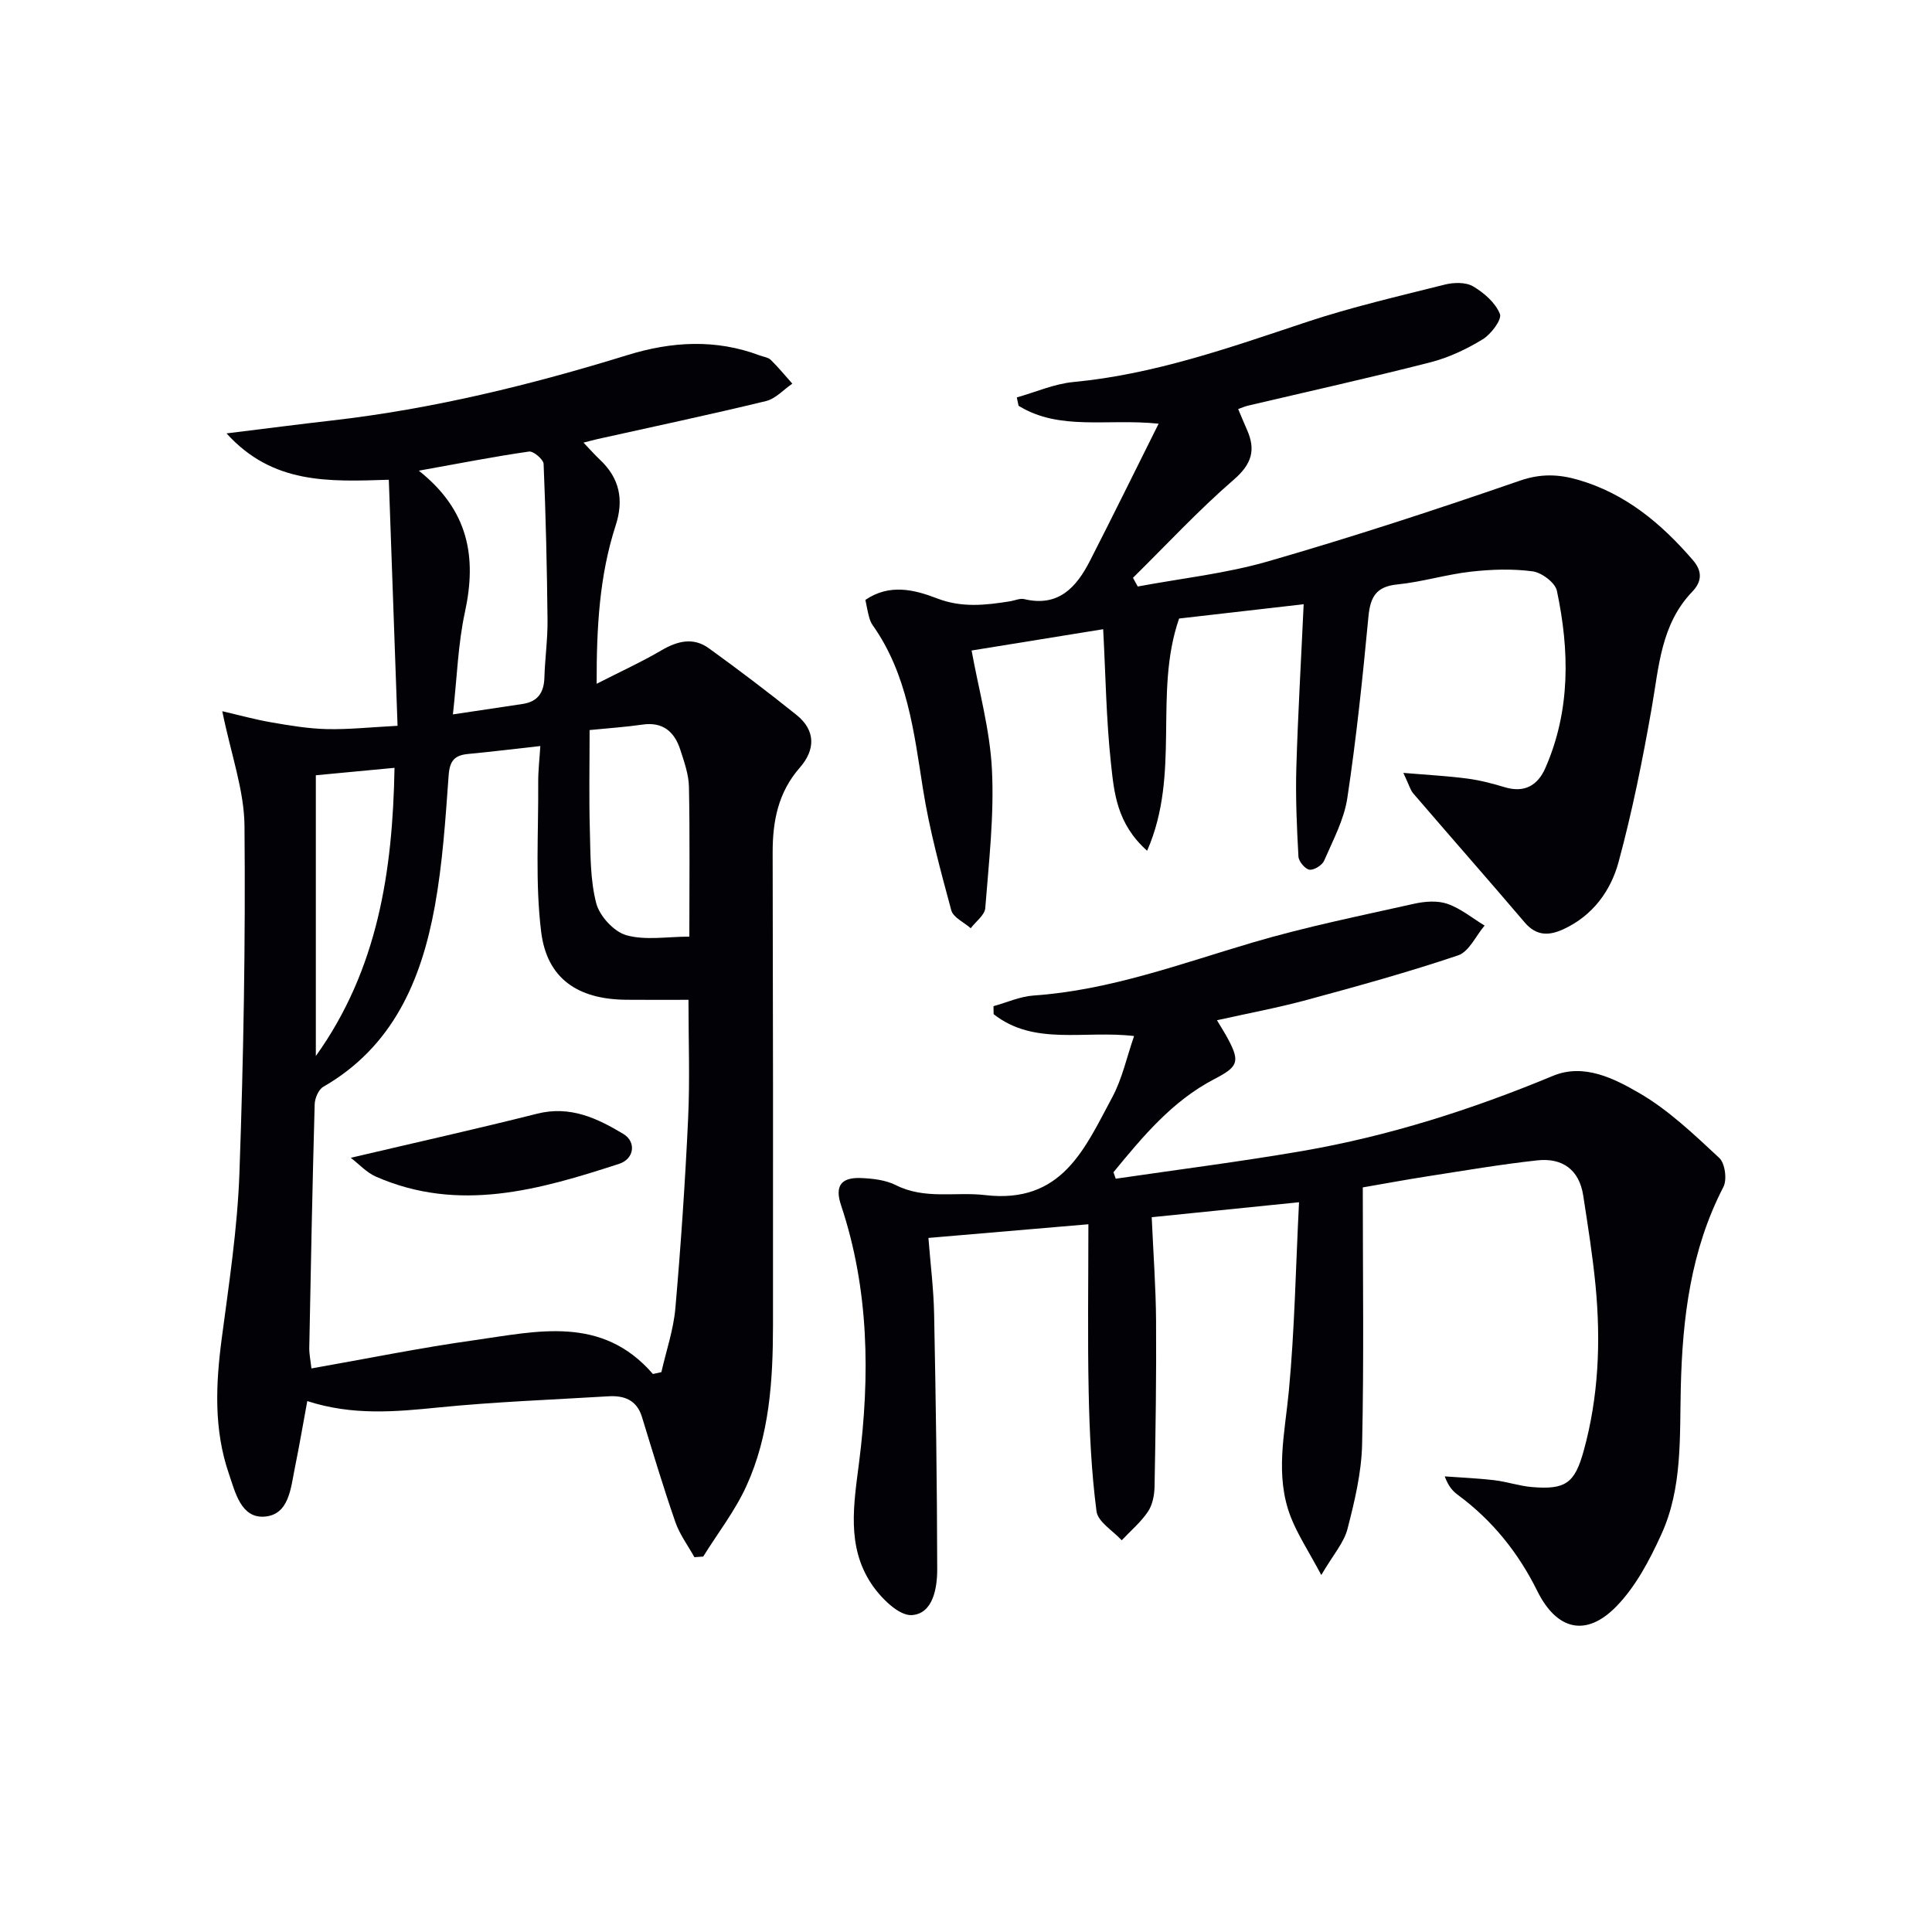 <svg enable-background="new 0 0 400 400" viewBox="0 0 400 400" xmlns="http://www.w3.org/2000/svg"><path d="m46.02 147.25c3.41.79 6.77 1.72 10.18 2.31 3.78.65 7.61 1.3 11.44 1.39 4.46.11 8.93-.38 14.67-.68-.6-16.97-1.2-33.75-1.81-50.94-12.5.39-24.04.95-33.6-9.6 8.23-1.01 15.06-1.9 21.9-2.68 20.85-2.39 41.12-7.36 61.13-13.54 9.09-2.81 18.25-3.36 27.36.08.78.29 1.75.39 2.29.92 1.58 1.55 2.99 3.27 4.46 4.92-1.81 1.24-3.47 3.13-5.46 3.61-11.6 2.81-23.29 5.29-34.94 7.88-.75.17-1.48.38-2.83.72 1.4 1.47 2.35 2.55 3.39 3.53 4.09 3.83 4.99 8.31 3.27 13.61-3.35 10.33-3.97 21-3.94 32.79 5.03-2.57 9.35-4.54 13.42-6.93 3.32-1.94 6.59-2.75 9.8-.43 6.16 4.45 12.23 9.05 18.16 13.81 4.03 3.23 3.88 7.26.69 10.9-4.49 5.12-5.64 11.07-5.63 17.58.08 32.65.1 65.3.07 97.95-.01 11.35-.72 22.7-5.49 33.18-2.35 5.17-5.94 9.78-8.96 14.64-.61.04-1.22.09-1.82.13-1.34-2.42-3.06-4.71-3.95-7.29-2.49-7.18-4.68-14.48-6.91-21.75-1.09-3.53-3.69-4.47-6.96-4.27-11.72.71-23.48 1.14-35.16 2.31-8.96.9-17.8 1.71-27.17-1.32-.89 4.79-1.65 9.31-2.57 13.8-.85 4.18-1.18 9.74-6.29 10.12-4.86.36-6.05-5.02-7.37-8.87-3.16-9.19-2.73-18.59-1.47-28.1 1.5-11.34 3.24-22.72 3.65-34.13.85-23.95 1.27-47.93 1.05-71.88-.06-7.4-2.77-14.77-4.6-23.77zm89.16 137.22c.58-.13 1.16-.26 1.75-.38 1-4.41 2.51-8.78 2.9-13.25 1.14-13.07 2.03-26.18 2.64-39.29.38-8.07.07-16.18.07-24.55-4.61 0-8.77.03-12.92-.01-9.95-.09-16.39-4.35-17.58-14.08-1.25-10.14-.54-20.53-.61-30.81-.02-2.56.29-5.12.44-7.64-5.41.6-10.17 1.19-14.95 1.64-2.78.26-3.81 1.39-4.03 4.39-.66 9.1-1.25 18.26-2.88 27.22-2.8 15.3-8.66 29-23.09 37.31-.98.57-1.74 2.37-1.77 3.62-.47 16.81-.8 33.62-1.12 50.43-.02 1.24.25 2.49.45 4.25 11.54-2.03 22.6-4.29 33.76-5.85 12.93-1.82 26.35-5.24 36.94 7zm-41.41-136.56c5.66-.85 10.04-1.51 14.42-2.16 3.14-.47 4.43-2.35 4.52-5.45.12-3.98.69-7.95.65-11.92-.11-10.78-.36-21.55-.81-32.32-.04-.95-2.12-2.71-3.03-2.57-7.25 1.04-14.45 2.46-22.81 3.96 10.4 8.24 12 17.99 9.55 29.28-1.43 6.55-1.62 13.36-2.49 21.18zm28.3 3.24c0 7.36-.14 13.99.05 20.61.14 5.12.06 10.4 1.33 15.27.7 2.65 3.67 5.88 6.24 6.6 3.95 1.11 8.44.29 13.03.29 0-10.77.12-20.88-.08-30.99-.05-2.58-.98-5.2-1.79-7.7-1.2-3.71-3.58-5.83-7.84-5.21-3.41.5-6.86.72-10.94 1.13zm-56.68 67.49c12.83-17.92 15.91-38.23 16.29-59.67-5.81.55-11.01 1.04-16.29 1.54z" fill="#010106"/><path d="m251.96 211.23c.97 1.63 1.68 2.73 2.29 3.88 2.55 4.77 2.02 5.78-2.83 8.3-8.72 4.53-14.83 11.91-20.89 19.29.16.45.32.89.47 1.34 12.89-1.89 25.82-3.53 38.65-5.74 17.89-3.09 35.08-8.58 51.86-15.55 6.43-2.67 12.68.54 17.92 3.58 6.07 3.52 11.33 8.58 16.53 13.41 1.19 1.11 1.64 4.49.85 6.01-6.77 13.08-8.48 27.14-8.82 41.54-.25 10.28.36 20.77-4.02 30.37-2.43 5.34-5.34 10.88-9.38 14.99-6.32 6.43-12.36 4.74-16.32-3.27-3.9-7.88-9.27-14.58-16.37-19.83-1.04-.77-1.98-1.69-2.78-3.88 3.42.25 6.85.39 10.25.79 2.63.31 5.19 1.2 7.82 1.42 6.93.58 8.84-.79 10.69-7.48 3.1-11.2 3.56-22.64 2.47-34.13-.6-6.27-1.6-12.5-2.56-18.74-.82-5.39-4.35-7.85-9.51-7.29-7.58.83-15.11 2.12-22.65 3.29-4.84.75-9.66 1.66-13.48 2.31 0 18.28.25 35.75-.14 53.19-.13 5.87-1.55 11.8-3.03 17.53-.74 2.86-2.96 5.33-5.42 9.53-2.64-4.96-4.9-8.35-6.34-12.06-3.31-8.57-1.21-17.26-.38-26.02 1.2-12.68 1.42-25.45 2.11-39.1-10.93 1.11-20.54 2.08-30.5 3.1.33 7.5.85 14.43.9 21.37.08 11.45-.1 22.91-.31 34.36-.03 1.77-.41 3.81-1.37 5.23-1.48 2.2-3.59 3.97-5.43 5.93-1.82-1.99-4.94-3.81-5.22-6.01-1.06-8.14-1.45-16.41-1.62-24.63-.24-11.43-.06-22.87-.06-34.79-10.82.92-21.67 1.85-33.12 2.83.42 5.4 1.08 10.59 1.18 15.8.35 17.59.61 35.19.64 52.79.01 3.97-.9 9.23-5.27 9.5-2.71.17-6.51-3.65-8.43-6.58-5.07-7.73-3.59-16.31-2.48-25.01 2.28-17.93 2.09-35.83-3.73-53.27-1.33-3.97-.02-5.8 4.12-5.63 2.45.1 5.11.4 7.25 1.48 6.01 3.02 12.34 1.33 18.44 2.05 15.98 1.88 20.66-9.7 26.34-20.25 2.06-3.83 2.99-8.27 4.52-12.68-10.36-1.23-20.69 2.08-29.08-4.53-.01-.55-.02-1.1-.03-1.65 2.77-.77 5.51-2.02 8.32-2.21 15.77-1.09 30.41-6.57 45.36-10.98 10.96-3.24 22.21-5.51 33.37-8.01 2.22-.5 4.85-.71 6.93.01 2.76.96 5.15 2.95 7.7 4.5-1.81 2.12-3.22 5.41-5.49 6.17-10.33 3.48-20.85 6.39-31.38 9.24-5.99 1.62-12.13 2.76-18.54 4.19z" fill="#010106"/><path d="m269.91 125.1c-9.7 1.11-18.06 2.08-25.79 2.96-5.37 15.47.4 32.1-6.62 48.08-6.31-5.62-6.84-12.07-7.49-18.11-.98-9.07-1.1-18.23-1.61-27.76-8.96 1.45-17.99 2.91-27.24 4.41 1.46 8.11 3.8 16.34 4.21 24.67.48 9.51-.64 19.12-1.38 28.66-.11 1.46-1.97 2.78-3.01 4.17-1.39-1.23-3.63-2.22-4.03-3.72-2.24-8.3-4.52-16.64-5.86-25.12-1.87-11.86-3.23-23.75-10.43-33.93-.37-.52-.6-1.18-.76-1.8-.29-1.09-.48-2.21-.73-3.41 4.98-3.39 10.1-2.14 14.84-.31 5.11 1.98 10.05 1.41 15.12.6.98-.16 2.03-.66 2.92-.45 7.1 1.69 10.81-2.45 13.61-7.92 4.72-9.23 9.29-18.53 14.22-28.4-10.74-1.11-20.47 1.54-29-3.71-.12-.58-.24-1.15-.36-1.73 3.91-1.1 7.77-2.82 11.75-3.19 16.72-1.59 32.34-7.12 48.1-12.37 9.4-3.13 19.1-5.37 28.73-7.79 1.85-.47 4.34-.54 5.87.35 2.27 1.33 4.65 3.4 5.57 5.72.46 1.15-1.83 4.19-3.56 5.25-3.34 2.04-7.04 3.79-10.82 4.76-12.54 3.21-25.19 6.01-37.79 8.98-.6.14-1.18.4-2.02.7.67 1.57 1.22 2.93 1.82 4.28 1.87 4.19 1 7.11-2.73 10.34-7.33 6.35-13.96 13.5-20.87 20.32.33.6.66 1.2.99 1.8 9.03-1.69 18.25-2.68 27.03-5.22 17.51-5.06 34.85-10.73 52.08-16.69 4.3-1.49 8.01-1.35 12.03-.19 9.82 2.83 17.24 9.04 23.78 16.62 2.1 2.43 1.81 4.55-.14 6.58-6.46 6.75-6.87 15.47-8.36 23.98-1.88 10.74-4.03 21.48-6.88 31.99-1.62 5.96-5.35 11.08-11.38 13.87-3.01 1.39-5.62 1.45-8.03-1.37-7.64-8.96-15.42-17.8-23.09-26.73-.61-.71-.86-1.74-2.05-4.25 5.11.43 9.17.64 13.19 1.17 2.62.34 5.22 1.01 7.75 1.78 4.11 1.25 6.87-.32 8.47-3.98 5.21-11.91 5-24.29 2.38-36.67-.36-1.69-3.14-3.78-5.03-4.03-4.2-.56-8.57-.41-12.81.07-5.1.58-10.09 2.13-15.19 2.64-4.41.44-5.6 2.59-5.99 6.67-1.19 12.55-2.49 25.1-4.37 37.55-.67 4.47-2.96 8.73-4.8 12.97-.41.95-2.11 2-3.04 1.87-.9-.13-2.22-1.7-2.28-2.7-.34-6.1-.61-12.22-.44-18.32.33-11.11.98-22.19 1.52-33.94z" fill="#010106"/><path d="m72.62 239.71c13.57-3.19 26.13-5.99 38.59-9.13 6.82-1.72 12.42.92 17.86 4.2 2.67 1.61 2.3 5.14-.89 6.18-16.51 5.37-33.17 10.18-50.35 2.65-1.99-.88-3.57-2.66-5.21-3.9z" fill="#010106"/></svg>